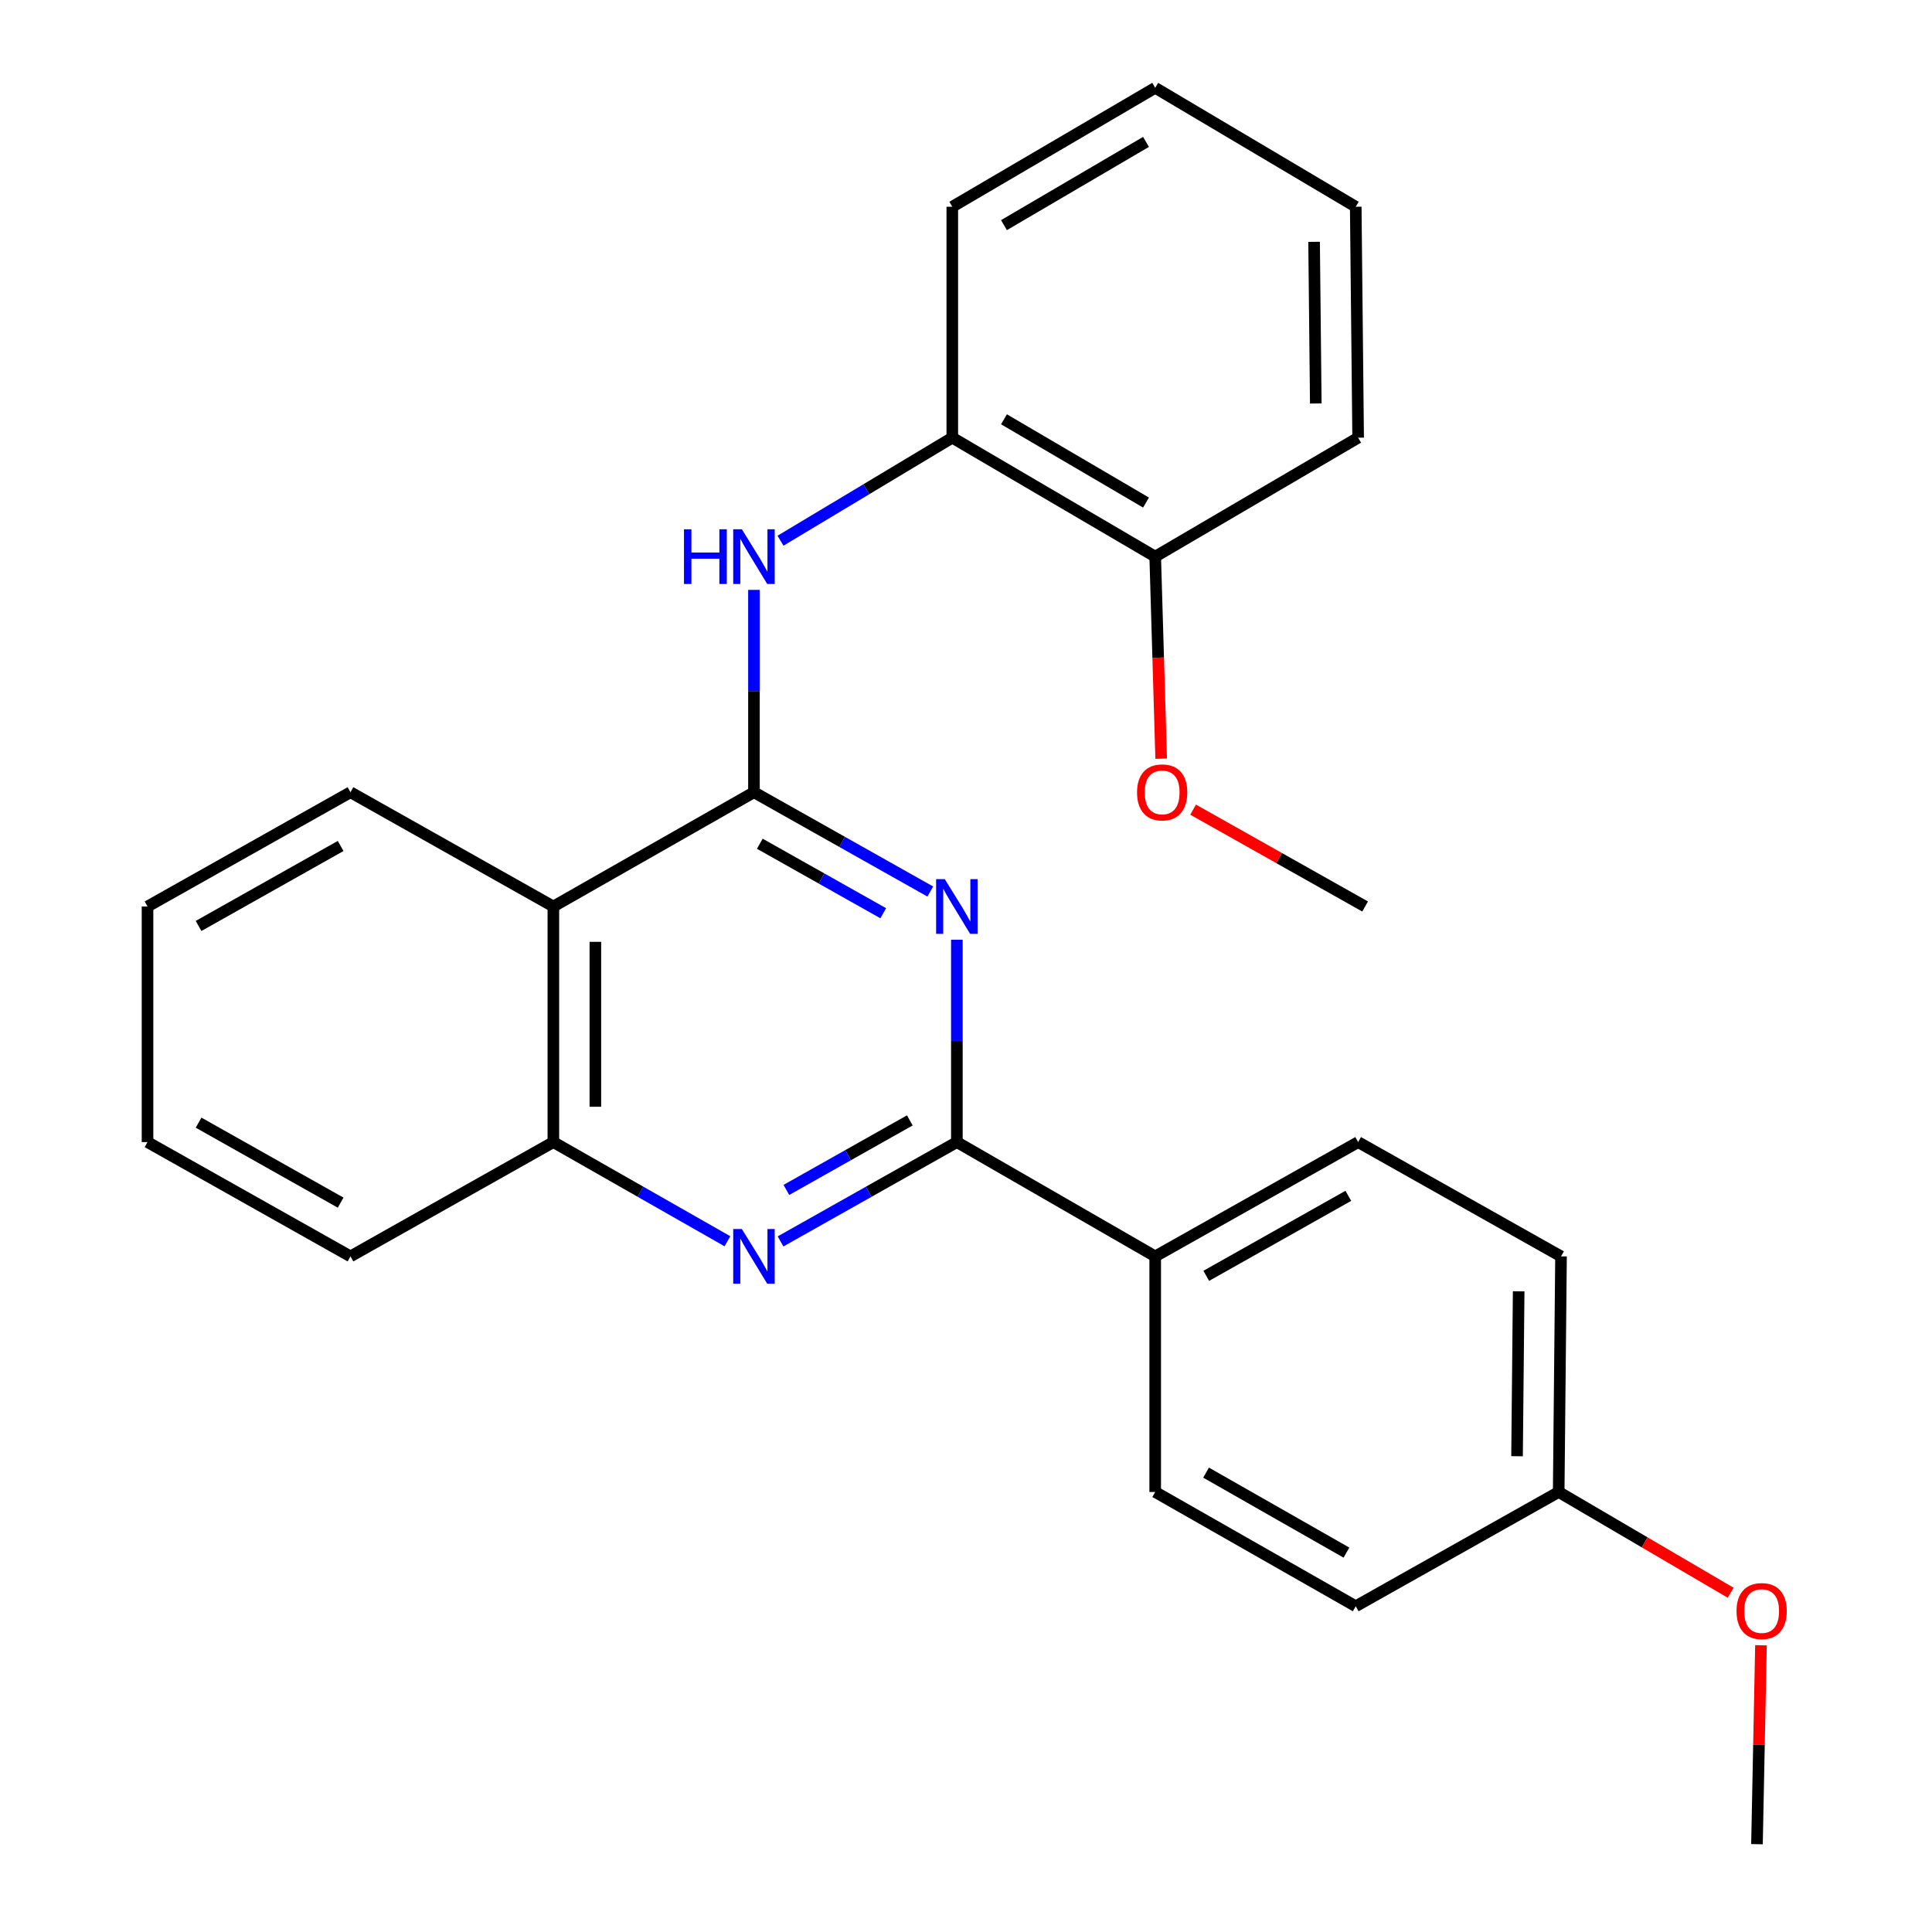<?xml version='1.0' encoding='iso-8859-1'?>
<svg version='1.1' baseProfile='full'
              xmlns='http://www.w3.org/2000/svg'
                      xmlns:rdkit='http://www.rdkit.org/xml'
                      xmlns:xlink='http://www.w3.org/1999/xlink'
                  xml:space='preserve'
width='1000px' height='1000px' viewBox='0 0 1000 1000'>
<!-- END OF HEADER -->
<rect style='opacity:1.0;fill:#FFFFFF;stroke:none' width='1000' height='1000' x='0' y='0'> </rect>
<path class='bond-0' d='M 390.249,410.06 L 435.885,435.759' style='fill:none;fill-rule:evenodd;stroke:#000000;stroke-width:6px;stroke-linecap:butt;stroke-linejoin:miter;stroke-opacity:1' />
<path class='bond-0' d='M 435.885,435.759 L 481.521,461.458' style='fill:none;fill-rule:evenodd;stroke:#0000FF;stroke-width:6px;stroke-linecap:butt;stroke-linejoin:miter;stroke-opacity:1' />
<path class='bond-0' d='M 393.273,436.712 L 425.218,454.701' style='fill:none;fill-rule:evenodd;stroke:#000000;stroke-width:6px;stroke-linecap:butt;stroke-linejoin:miter;stroke-opacity:1' />
<path class='bond-0' d='M 425.218,454.701 L 457.163,472.69' style='fill:none;fill-rule:evenodd;stroke:#0000FF;stroke-width:6px;stroke-linecap:butt;stroke-linejoin:miter;stroke-opacity:1' />
<path class='bond-3' d='M 390.249,410.06 L 286.42,469.203' style='fill:none;fill-rule:evenodd;stroke:#000000;stroke-width:6px;stroke-linecap:butt;stroke-linejoin:miter;stroke-opacity:1' />
<path class='bond-4' d='M 390.249,410.06 L 390.249,357.691' style='fill:none;fill-rule:evenodd;stroke:#000000;stroke-width:6px;stroke-linecap:butt;stroke-linejoin:miter;stroke-opacity:1' />
<path class='bond-4' d='M 390.249,357.691 L 390.249,305.323' style='fill:none;fill-rule:evenodd;stroke:#0000FF;stroke-width:6px;stroke-linecap:butt;stroke-linejoin:miter;stroke-opacity:1' />
<path class='bond-1' d='M 495.274,486.411 L 495.274,538.78' style='fill:none;fill-rule:evenodd;stroke:#0000FF;stroke-width:6px;stroke-linecap:butt;stroke-linejoin:miter;stroke-opacity:1' />
<path class='bond-1' d='M 495.274,538.78 L 495.274,591.148' style='fill:none;fill-rule:evenodd;stroke:#000000;stroke-width:6px;stroke-linecap:butt;stroke-linejoin:miter;stroke-opacity:1' />
<path class='bond-7' d='M 495.274,591.148 L 597.932,650.303' style='fill:none;fill-rule:evenodd;stroke:#000000;stroke-width:6px;stroke-linecap:butt;stroke-linejoin:miter;stroke-opacity:1' />
<path class='bond-26' d='M 495.274,591.148 L 449.639,616.853' style='fill:none;fill-rule:evenodd;stroke:#000000;stroke-width:6px;stroke-linecap:butt;stroke-linejoin:miter;stroke-opacity:1' />
<path class='bond-26' d='M 449.639,616.853 L 404.003,642.557' style='fill:none;fill-rule:evenodd;stroke:#0000FF;stroke-width:6px;stroke-linecap:butt;stroke-linejoin:miter;stroke-opacity:1' />
<path class='bond-26' d='M 470.915,579.918 L 438.97,597.911' style='fill:none;fill-rule:evenodd;stroke:#000000;stroke-width:6px;stroke-linecap:butt;stroke-linejoin:miter;stroke-opacity:1' />
<path class='bond-26' d='M 438.97,597.911 L 407.025,615.904' style='fill:none;fill-rule:evenodd;stroke:#0000FF;stroke-width:6px;stroke-linecap:butt;stroke-linejoin:miter;stroke-opacity:1' />
<path class='bond-2' d='M 376.522,642.482 L 331.471,616.815' style='fill:none;fill-rule:evenodd;stroke:#0000FF;stroke-width:6px;stroke-linecap:butt;stroke-linejoin:miter;stroke-opacity:1' />
<path class='bond-2' d='M 331.471,616.815 L 286.42,591.148' style='fill:none;fill-rule:evenodd;stroke:#000000;stroke-width:6px;stroke-linecap:butt;stroke-linejoin:miter;stroke-opacity:1' />
<path class='bond-5' d='M 286.42,469.203 L 286.42,591.148' style='fill:none;fill-rule:evenodd;stroke:#000000;stroke-width:6px;stroke-linecap:butt;stroke-linejoin:miter;stroke-opacity:1' />
<path class='bond-5' d='M 308.159,487.494 L 308.159,572.856' style='fill:none;fill-rule:evenodd;stroke:#000000;stroke-width:6px;stroke-linecap:butt;stroke-linejoin:miter;stroke-opacity:1' />
<path class='bond-14' d='M 286.42,469.203 L 181.407,410.06' style='fill:none;fill-rule:evenodd;stroke:#000000;stroke-width:6px;stroke-linecap:butt;stroke-linejoin:miter;stroke-opacity:1' />
<path class='bond-6' d='M 403.982,279.878 L 448.445,253.21' style='fill:none;fill-rule:evenodd;stroke:#0000FF;stroke-width:6px;stroke-linecap:butt;stroke-linejoin:miter;stroke-opacity:1' />
<path class='bond-6' d='M 448.445,253.21 L 492.907,226.543' style='fill:none;fill-rule:evenodd;stroke:#000000;stroke-width:6px;stroke-linecap:butt;stroke-linejoin:miter;stroke-opacity:1' />
<path class='bond-17' d='M 286.42,591.148 L 181.407,650.303' style='fill:none;fill-rule:evenodd;stroke:#000000;stroke-width:6px;stroke-linecap:butt;stroke-linejoin:miter;stroke-opacity:1' />
<path class='bond-8' d='M 492.907,226.543 L 597.932,288.114' style='fill:none;fill-rule:evenodd;stroke:#000000;stroke-width:6px;stroke-linecap:butt;stroke-linejoin:miter;stroke-opacity:1' />
<path class='bond-8' d='M 519.656,217.025 L 593.173,260.124' style='fill:none;fill-rule:evenodd;stroke:#000000;stroke-width:6px;stroke-linecap:butt;stroke-linejoin:miter;stroke-opacity:1' />
<path class='bond-18' d='M 492.907,226.543 L 492.907,107.013' style='fill:none;fill-rule:evenodd;stroke:#000000;stroke-width:6px;stroke-linecap:butt;stroke-linejoin:miter;stroke-opacity:1' />
<path class='bond-9' d='M 597.932,650.303 L 702.97,591.148' style='fill:none;fill-rule:evenodd;stroke:#000000;stroke-width:6px;stroke-linecap:butt;stroke-linejoin:miter;stroke-opacity:1' />
<path class='bond-9' d='M 624.356,660.372 L 697.882,618.963' style='fill:none;fill-rule:evenodd;stroke:#000000;stroke-width:6px;stroke-linecap:butt;stroke-linejoin:miter;stroke-opacity:1' />
<path class='bond-10' d='M 597.932,650.303 L 597.932,772.249' style='fill:none;fill-rule:evenodd;stroke:#000000;stroke-width:6px;stroke-linecap:butt;stroke-linejoin:miter;stroke-opacity:1' />
<path class='bond-15' d='M 597.932,288.114 L 599.476,340.402' style='fill:none;fill-rule:evenodd;stroke:#000000;stroke-width:6px;stroke-linecap:butt;stroke-linejoin:miter;stroke-opacity:1' />
<path class='bond-15' d='M 599.476,340.402 L 601.019,392.69' style='fill:none;fill-rule:evenodd;stroke:#FF0000;stroke-width:6px;stroke-linecap:butt;stroke-linejoin:miter;stroke-opacity:1' />
<path class='bond-19' d='M 597.932,288.114 L 702.97,226.543' style='fill:none;fill-rule:evenodd;stroke:#000000;stroke-width:6px;stroke-linecap:butt;stroke-linejoin:miter;stroke-opacity:1' />
<path class='bond-13' d='M 702.97,591.148 L 807.983,650.303' style='fill:none;fill-rule:evenodd;stroke:#000000;stroke-width:6px;stroke-linecap:butt;stroke-linejoin:miter;stroke-opacity:1' />
<path class='bond-12' d='M 597.932,772.249 L 701.726,831.392' style='fill:none;fill-rule:evenodd;stroke:#000000;stroke-width:6px;stroke-linecap:butt;stroke-linejoin:miter;stroke-opacity:1' />
<path class='bond-12' d='M 624.264,762.232 L 696.92,803.632' style='fill:none;fill-rule:evenodd;stroke:#000000;stroke-width:6px;stroke-linecap:butt;stroke-linejoin:miter;stroke-opacity:1' />
<path class='bond-11' d='M 806.775,772.249 L 701.726,831.392' style='fill:none;fill-rule:evenodd;stroke:#000000;stroke-width:6px;stroke-linecap:butt;stroke-linejoin:miter;stroke-opacity:1' />
<path class='bond-16' d='M 806.775,772.249 L 851.278,798.327' style='fill:none;fill-rule:evenodd;stroke:#000000;stroke-width:6px;stroke-linecap:butt;stroke-linejoin:miter;stroke-opacity:1' />
<path class='bond-16' d='M 851.278,798.327 L 895.78,824.406' style='fill:none;fill-rule:evenodd;stroke:#FF0000;stroke-width:6px;stroke-linecap:butt;stroke-linejoin:miter;stroke-opacity:1' />
<path class='bond-29' d='M 806.775,772.249 L 807.983,650.303' style='fill:none;fill-rule:evenodd;stroke:#000000;stroke-width:6px;stroke-linecap:butt;stroke-linejoin:miter;stroke-opacity:1' />
<path class='bond-29' d='M 785.218,753.742 L 786.063,668.38' style='fill:none;fill-rule:evenodd;stroke:#000000;stroke-width:6px;stroke-linecap:butt;stroke-linejoin:miter;stroke-opacity:1' />
<path class='bond-22' d='M 181.407,410.06 L 76.357,469.203' style='fill:none;fill-rule:evenodd;stroke:#000000;stroke-width:6px;stroke-linecap:butt;stroke-linejoin:miter;stroke-opacity:1' />
<path class='bond-22' d='M 176.315,437.874 L 102.78,479.275' style='fill:none;fill-rule:evenodd;stroke:#000000;stroke-width:6px;stroke-linecap:butt;stroke-linejoin:miter;stroke-opacity:1' />
<path class='bond-20' d='M 617.545,419.075 L 662.063,444.139' style='fill:none;fill-rule:evenodd;stroke:#FF0000;stroke-width:6px;stroke-linecap:butt;stroke-linejoin:miter;stroke-opacity:1' />
<path class='bond-20' d='M 662.063,444.139 L 706.581,469.203' style='fill:none;fill-rule:evenodd;stroke:#000000;stroke-width:6px;stroke-linecap:butt;stroke-linejoin:miter;stroke-opacity:1' />
<path class='bond-21' d='M 911.469,851.587 L 910.439,903.066' style='fill:none;fill-rule:evenodd;stroke:#FF0000;stroke-width:6px;stroke-linecap:butt;stroke-linejoin:miter;stroke-opacity:1' />
<path class='bond-21' d='M 910.439,903.066 L 909.409,954.545' style='fill:none;fill-rule:evenodd;stroke:#000000;stroke-width:6px;stroke-linecap:butt;stroke-linejoin:miter;stroke-opacity:1' />
<path class='bond-27' d='M 181.407,650.303 L 76.357,591.148' style='fill:none;fill-rule:evenodd;stroke:#000000;stroke-width:6px;stroke-linecap:butt;stroke-linejoin:miter;stroke-opacity:1' />
<path class='bond-27' d='M 176.316,622.488 L 102.782,581.079' style='fill:none;fill-rule:evenodd;stroke:#000000;stroke-width:6px;stroke-linecap:butt;stroke-linejoin:miter;stroke-opacity:1' />
<path class='bond-24' d='M 492.907,107.013 L 597.932,45.455' style='fill:none;fill-rule:evenodd;stroke:#000000;stroke-width:6px;stroke-linecap:butt;stroke-linejoin:miter;stroke-opacity:1' />
<path class='bond-24' d='M 519.654,116.534 L 593.172,73.443' style='fill:none;fill-rule:evenodd;stroke:#000000;stroke-width:6px;stroke-linecap:butt;stroke-linejoin:miter;stroke-opacity:1' />
<path class='bond-28' d='M 702.97,226.543 L 701.726,107.013' style='fill:none;fill-rule:evenodd;stroke:#000000;stroke-width:6px;stroke-linecap:butt;stroke-linejoin:miter;stroke-opacity:1' />
<path class='bond-28' d='M 681.045,208.84 L 680.174,125.169' style='fill:none;fill-rule:evenodd;stroke:#000000;stroke-width:6px;stroke-linecap:butt;stroke-linejoin:miter;stroke-opacity:1' />
<path class='bond-23' d='M 76.357,469.203 L 76.357,591.148' style='fill:none;fill-rule:evenodd;stroke:#000000;stroke-width:6px;stroke-linecap:butt;stroke-linejoin:miter;stroke-opacity:1' />
<path class='bond-25' d='M 597.932,45.455 L 701.726,107.013' style='fill:none;fill-rule:evenodd;stroke:#000000;stroke-width:6px;stroke-linecap:butt;stroke-linejoin:miter;stroke-opacity:1' />
<path  class='atom-1' d='M 489.014 455.043
L 498.294 470.043
Q 499.214 471.523, 500.694 474.203
Q 502.174 476.883, 502.254 477.043
L 502.254 455.043
L 506.014 455.043
L 506.014 483.363
L 502.134 483.363
L 492.174 466.963
Q 491.014 465.043, 489.774 462.843
Q 488.574 460.643, 488.214 459.963
L 488.214 483.363
L 484.534 483.363
L 484.534 455.043
L 489.014 455.043
' fill='#0000FF'/>
<path  class='atom-3' d='M 383.989 636.143
L 393.269 651.143
Q 394.189 652.623, 395.669 655.303
Q 397.149 657.983, 397.229 658.143
L 397.229 636.143
L 400.989 636.143
L 400.989 664.463
L 397.109 664.463
L 387.149 648.063
Q 385.989 646.143, 384.749 643.943
Q 383.549 641.743, 383.189 641.063
L 383.189 664.463
L 379.509 664.463
L 379.509 636.143
L 383.989 636.143
' fill='#0000FF'/>
<path  class='atom-5' d='M 354.029 273.954
L 357.869 273.954
L 357.869 285.994
L 372.349 285.994
L 372.349 273.954
L 376.189 273.954
L 376.189 302.274
L 372.349 302.274
L 372.349 289.194
L 357.869 289.194
L 357.869 302.274
L 354.029 302.274
L 354.029 273.954
' fill='#0000FF'/>
<path  class='atom-5' d='M 383.989 273.954
L 393.269 288.954
Q 394.189 290.434, 395.669 293.114
Q 397.149 295.794, 397.229 295.954
L 397.229 273.954
L 400.989 273.954
L 400.989 302.274
L 397.109 302.274
L 387.149 285.874
Q 385.989 283.954, 384.749 281.754
Q 383.549 279.554, 383.189 278.874
L 383.189 302.274
L 379.509 302.274
L 379.509 273.954
L 383.989 273.954
' fill='#0000FF'/>
<path  class='atom-16' d='M 588.532 410.14
Q 588.532 403.34, 591.892 399.54
Q 595.252 395.74, 601.532 395.74
Q 607.812 395.74, 611.172 399.54
Q 614.532 403.34, 614.532 410.14
Q 614.532 417.02, 611.132 420.94
Q 607.732 424.82, 601.532 424.82
Q 595.292 424.82, 591.892 420.94
Q 588.532 417.06, 588.532 410.14
M 601.532 421.62
Q 605.852 421.62, 608.172 418.74
Q 610.532 415.82, 610.532 410.14
Q 610.532 404.58, 608.172 401.78
Q 605.852 398.94, 601.532 398.94
Q 597.212 398.94, 594.852 401.74
Q 592.532 404.54, 592.532 410.14
Q 592.532 415.86, 594.852 418.74
Q 597.212 421.62, 601.532 421.62
' fill='#FF0000'/>
<path  class='atom-17' d='M 898.824 833.888
Q 898.824 827.088, 902.184 823.288
Q 905.544 819.488, 911.824 819.488
Q 918.104 819.488, 921.464 823.288
Q 924.824 827.088, 924.824 833.888
Q 924.824 840.768, 921.424 844.688
Q 918.024 848.568, 911.824 848.568
Q 905.584 848.568, 902.184 844.688
Q 898.824 840.808, 898.824 833.888
M 911.824 845.368
Q 916.144 845.368, 918.464 842.488
Q 920.824 839.568, 920.824 833.888
Q 920.824 828.328, 918.464 825.528
Q 916.144 822.688, 911.824 822.688
Q 907.504 822.688, 905.144 825.488
Q 902.824 828.288, 902.824 833.888
Q 902.824 839.608, 905.144 842.488
Q 907.504 845.368, 911.824 845.368
' fill='#FF0000'/>
</svg>

